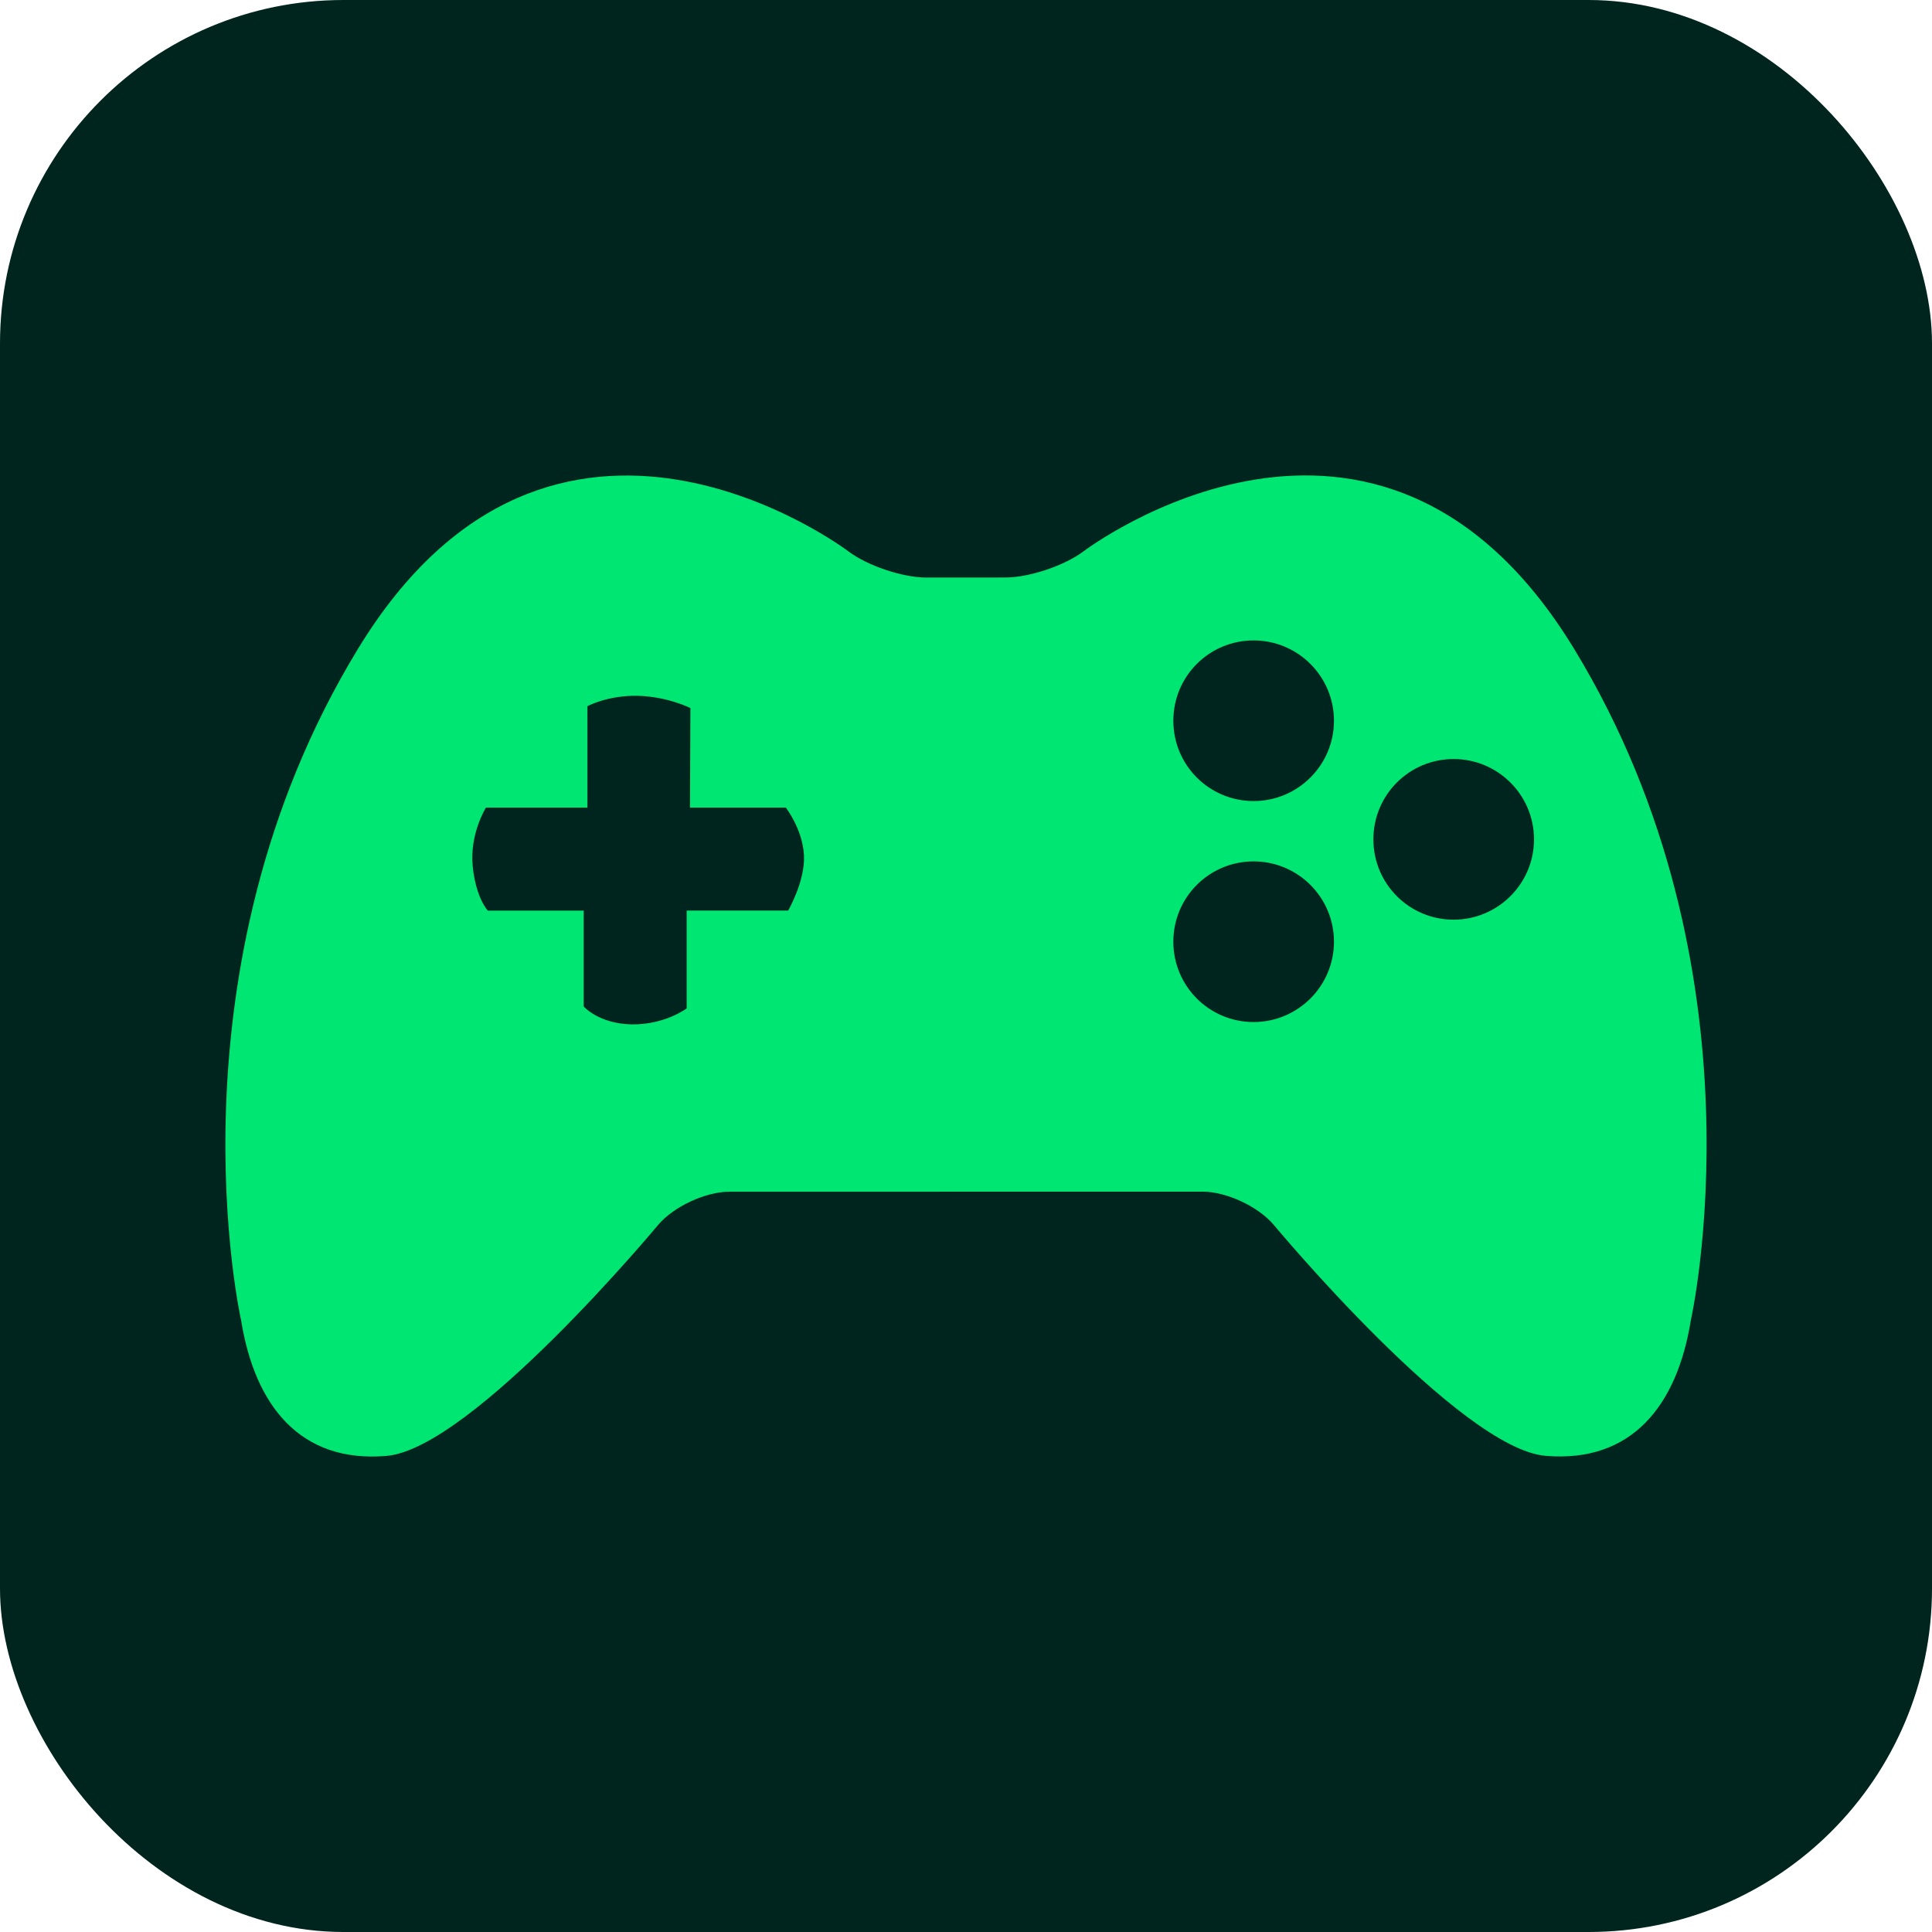 <?xml version="1.0" encoding="UTF-8"?> <svg xmlns="http://www.w3.org/2000/svg" width="180" height="180" viewBox="0 0 180 180" fill="none"><rect width="180" height="180" rx="32" fill="#00241E"></rect><g clip-path="url(#clip0_102_17264)"><path d="M146.661 60.46C128.433 30.514 100.975 51.348 100.975 51.348C99.195 52.694 95.911 53.8 93.68 53.805L86.325 53.81C84.094 53.813 80.81 52.706 79.032 51.361C79.032 51.361 51.572 30.521 33.342 60.468C15.117 90.404 22.462 123.006 22.462 123.006C23.748 130.989 27.989 136.316 35.992 135.647C43.972 134.98 61.294 114.149 61.294 114.149C62.725 112.432 65.723 111.03 67.949 111.03L112.041 111.022C114.269 111.022 117.265 112.424 118.693 114.141C118.693 114.141 136.017 134.972 144.01 135.639C152.003 136.308 156.254 130.976 157.533 122.998C157.533 122.998 164.888 90.401 146.661 60.46ZM73.43 84.835H63.975V93.948C63.975 93.948 61.973 95.476 58.875 95.438C55.782 95.391 54.382 93.77 54.382 93.77V84.838H45.452C45.452 84.838 44.338 83.695 44.039 80.687C43.746 77.679 45.272 75.247 45.272 75.247H54.729V65.792C54.729 65.792 56.675 64.75 59.472 64.83C62.272 64.917 64.323 65.97 64.323 65.97L64.284 75.244H73.214C73.214 75.244 74.773 77.246 74.902 79.665C75.031 82.087 73.43 84.835 73.43 84.835ZM116.796 95.221C112.656 95.221 109.318 91.873 109.318 87.738C109.318 83.595 112.656 80.254 116.796 80.254C120.919 80.254 124.282 83.595 124.282 87.738C124.282 91.876 120.919 95.221 116.796 95.221ZM116.796 74.632C112.656 74.632 109.318 71.286 109.318 67.151C109.318 63.008 112.656 59.667 116.796 59.667C120.919 59.667 124.282 63.008 124.282 67.151C124.282 71.289 120.919 74.632 116.796 74.632ZM135.433 85.684C131.292 85.684 127.955 82.339 127.955 78.201C127.955 74.06 131.292 70.718 135.433 70.718C139.555 70.718 142.919 74.06 142.919 78.201C142.919 82.339 139.555 85.684 135.433 85.684Z" fill="#00E673"></path></g><defs><clipPath id="clip0_102_17264"><rect width="138" height="138" fill="white" transform="translate(21 21)"></rect></clipPath></defs></svg> 